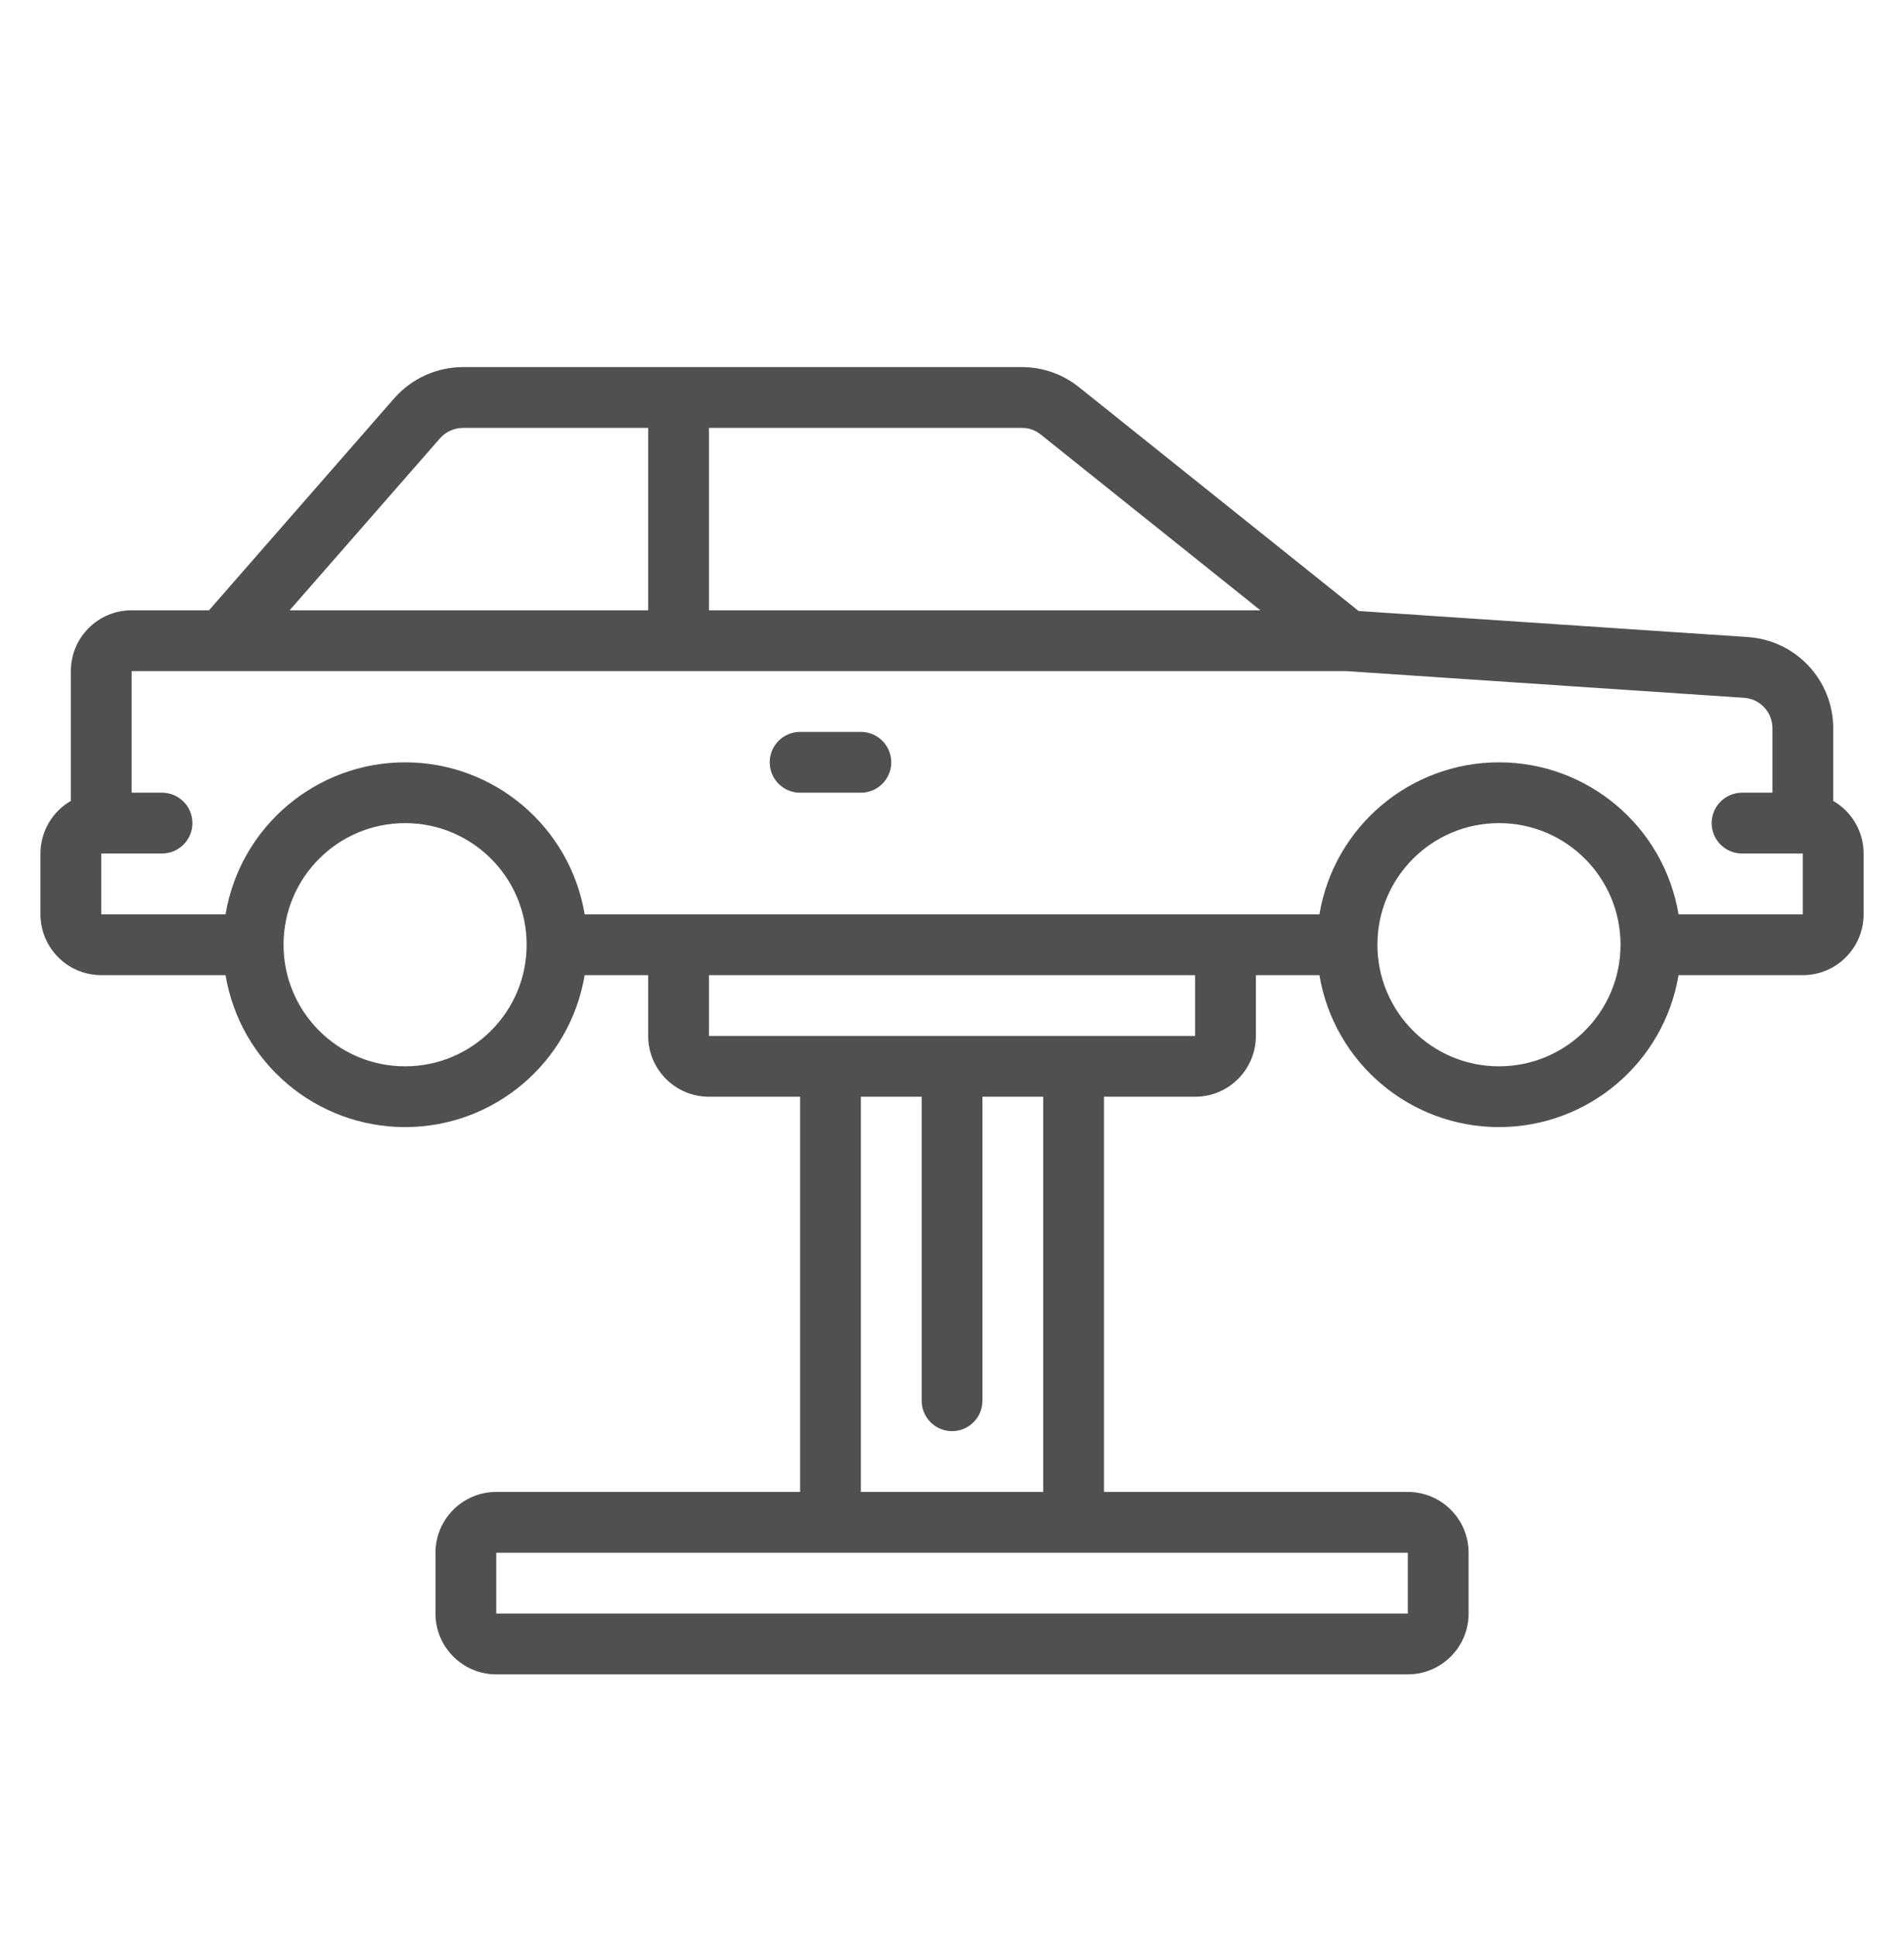 <svg width="60" height="61" viewBox="0 0 60 61" fill="none" xmlns="http://www.w3.org/2000/svg"><path d="M57.769 25.225V22.927C57.764 21.418 56.594 20.17 55.089 20.066L42.813 19.244L34.004 12.196C33.493 11.785 32.858 11.562 32.203 11.562H14.595C13.766 11.562 12.977 11.918 12.428 12.539L6.586 19.222H4.148C3.09 19.222 2.233 20.079 2.233 21.137V25.225C1.641 25.567 1.276 26.198 1.275 26.882V28.798C1.275 29.855 2.133 30.713 3.19 30.713H7.107C7.571 33.476 9.964 35.499 12.765 35.499C15.568 35.499 17.96 33.476 18.425 30.713H20.426V32.628C20.426 33.685 21.283 34.543 22.341 34.543H25.213V46.99H15.638C14.581 46.99 13.723 47.848 13.723 48.906V50.821C13.723 51.878 14.581 52.736 15.638 52.736H44.364C45.422 52.736 46.279 51.878 46.279 50.821V48.906C46.279 47.848 45.422 46.99 44.364 46.99H34.789V34.543H37.661C38.719 34.543 39.576 33.685 39.576 32.628V30.713H41.578C42.042 33.476 44.435 35.499 47.237 35.499C50.039 35.499 52.431 33.476 52.896 30.713H56.812C57.87 30.713 58.727 29.855 58.727 28.798V26.882C58.727 26.198 58.362 25.567 57.769 25.225ZM32.802 13.69L39.718 19.222H22.341V13.477H32.203C32.422 13.476 32.633 13.551 32.802 13.69ZM13.866 13.804C14.051 13.596 14.316 13.477 14.595 13.477H20.426V19.222H9.127L13.866 13.804ZM12.765 33.585C10.65 33.585 8.935 31.87 8.935 29.755C8.935 27.64 10.65 25.925 12.765 25.925C14.881 25.925 16.596 27.64 16.596 29.755C16.596 31.87 14.881 33.585 12.765 33.585ZM44.364 50.821H15.638V48.906H44.364V50.821ZM32.874 46.99H27.128V34.543H29.044V44.118C29.044 44.647 29.473 45.075 30.001 45.075C30.53 45.075 30.959 44.647 30.959 44.118V34.543H32.874V46.99ZM37.661 32.628H22.341V30.713H37.661V32.628ZM47.237 33.585C45.122 33.585 43.406 31.87 43.406 29.755C43.406 27.64 45.122 25.925 47.237 25.925C49.352 25.925 51.067 27.64 51.067 29.755C51.067 31.87 49.352 33.585 47.237 33.585ZM56.812 28.798H52.896C52.431 26.034 50.039 24.011 47.237 24.011C44.435 24.011 42.042 26.034 41.578 28.798H18.425C17.96 26.034 15.568 24.011 12.765 24.011C9.964 24.011 7.571 26.034 7.107 28.798H3.19V26.882H5.105C5.635 26.882 6.063 26.453 6.063 25.925C6.063 25.396 5.635 24.967 5.105 24.967H4.148V21.137H42.414L54.957 21.978C55.459 22.01 55.851 22.424 55.854 22.928V24.967H54.897C54.368 24.967 53.939 25.396 53.939 25.925C53.939 26.453 54.368 26.882 54.897 26.882H56.812V28.798Z" fill="#505050"/><path d="M27.128 23.052H25.213C24.684 23.052 24.256 23.481 24.256 24.01C24.256 24.538 24.684 24.967 25.213 24.967H27.128C27.657 24.967 28.086 24.538 28.086 24.01C28.086 23.481 27.657 23.052 27.128 23.052Z" fill="#505050"/></svg>
